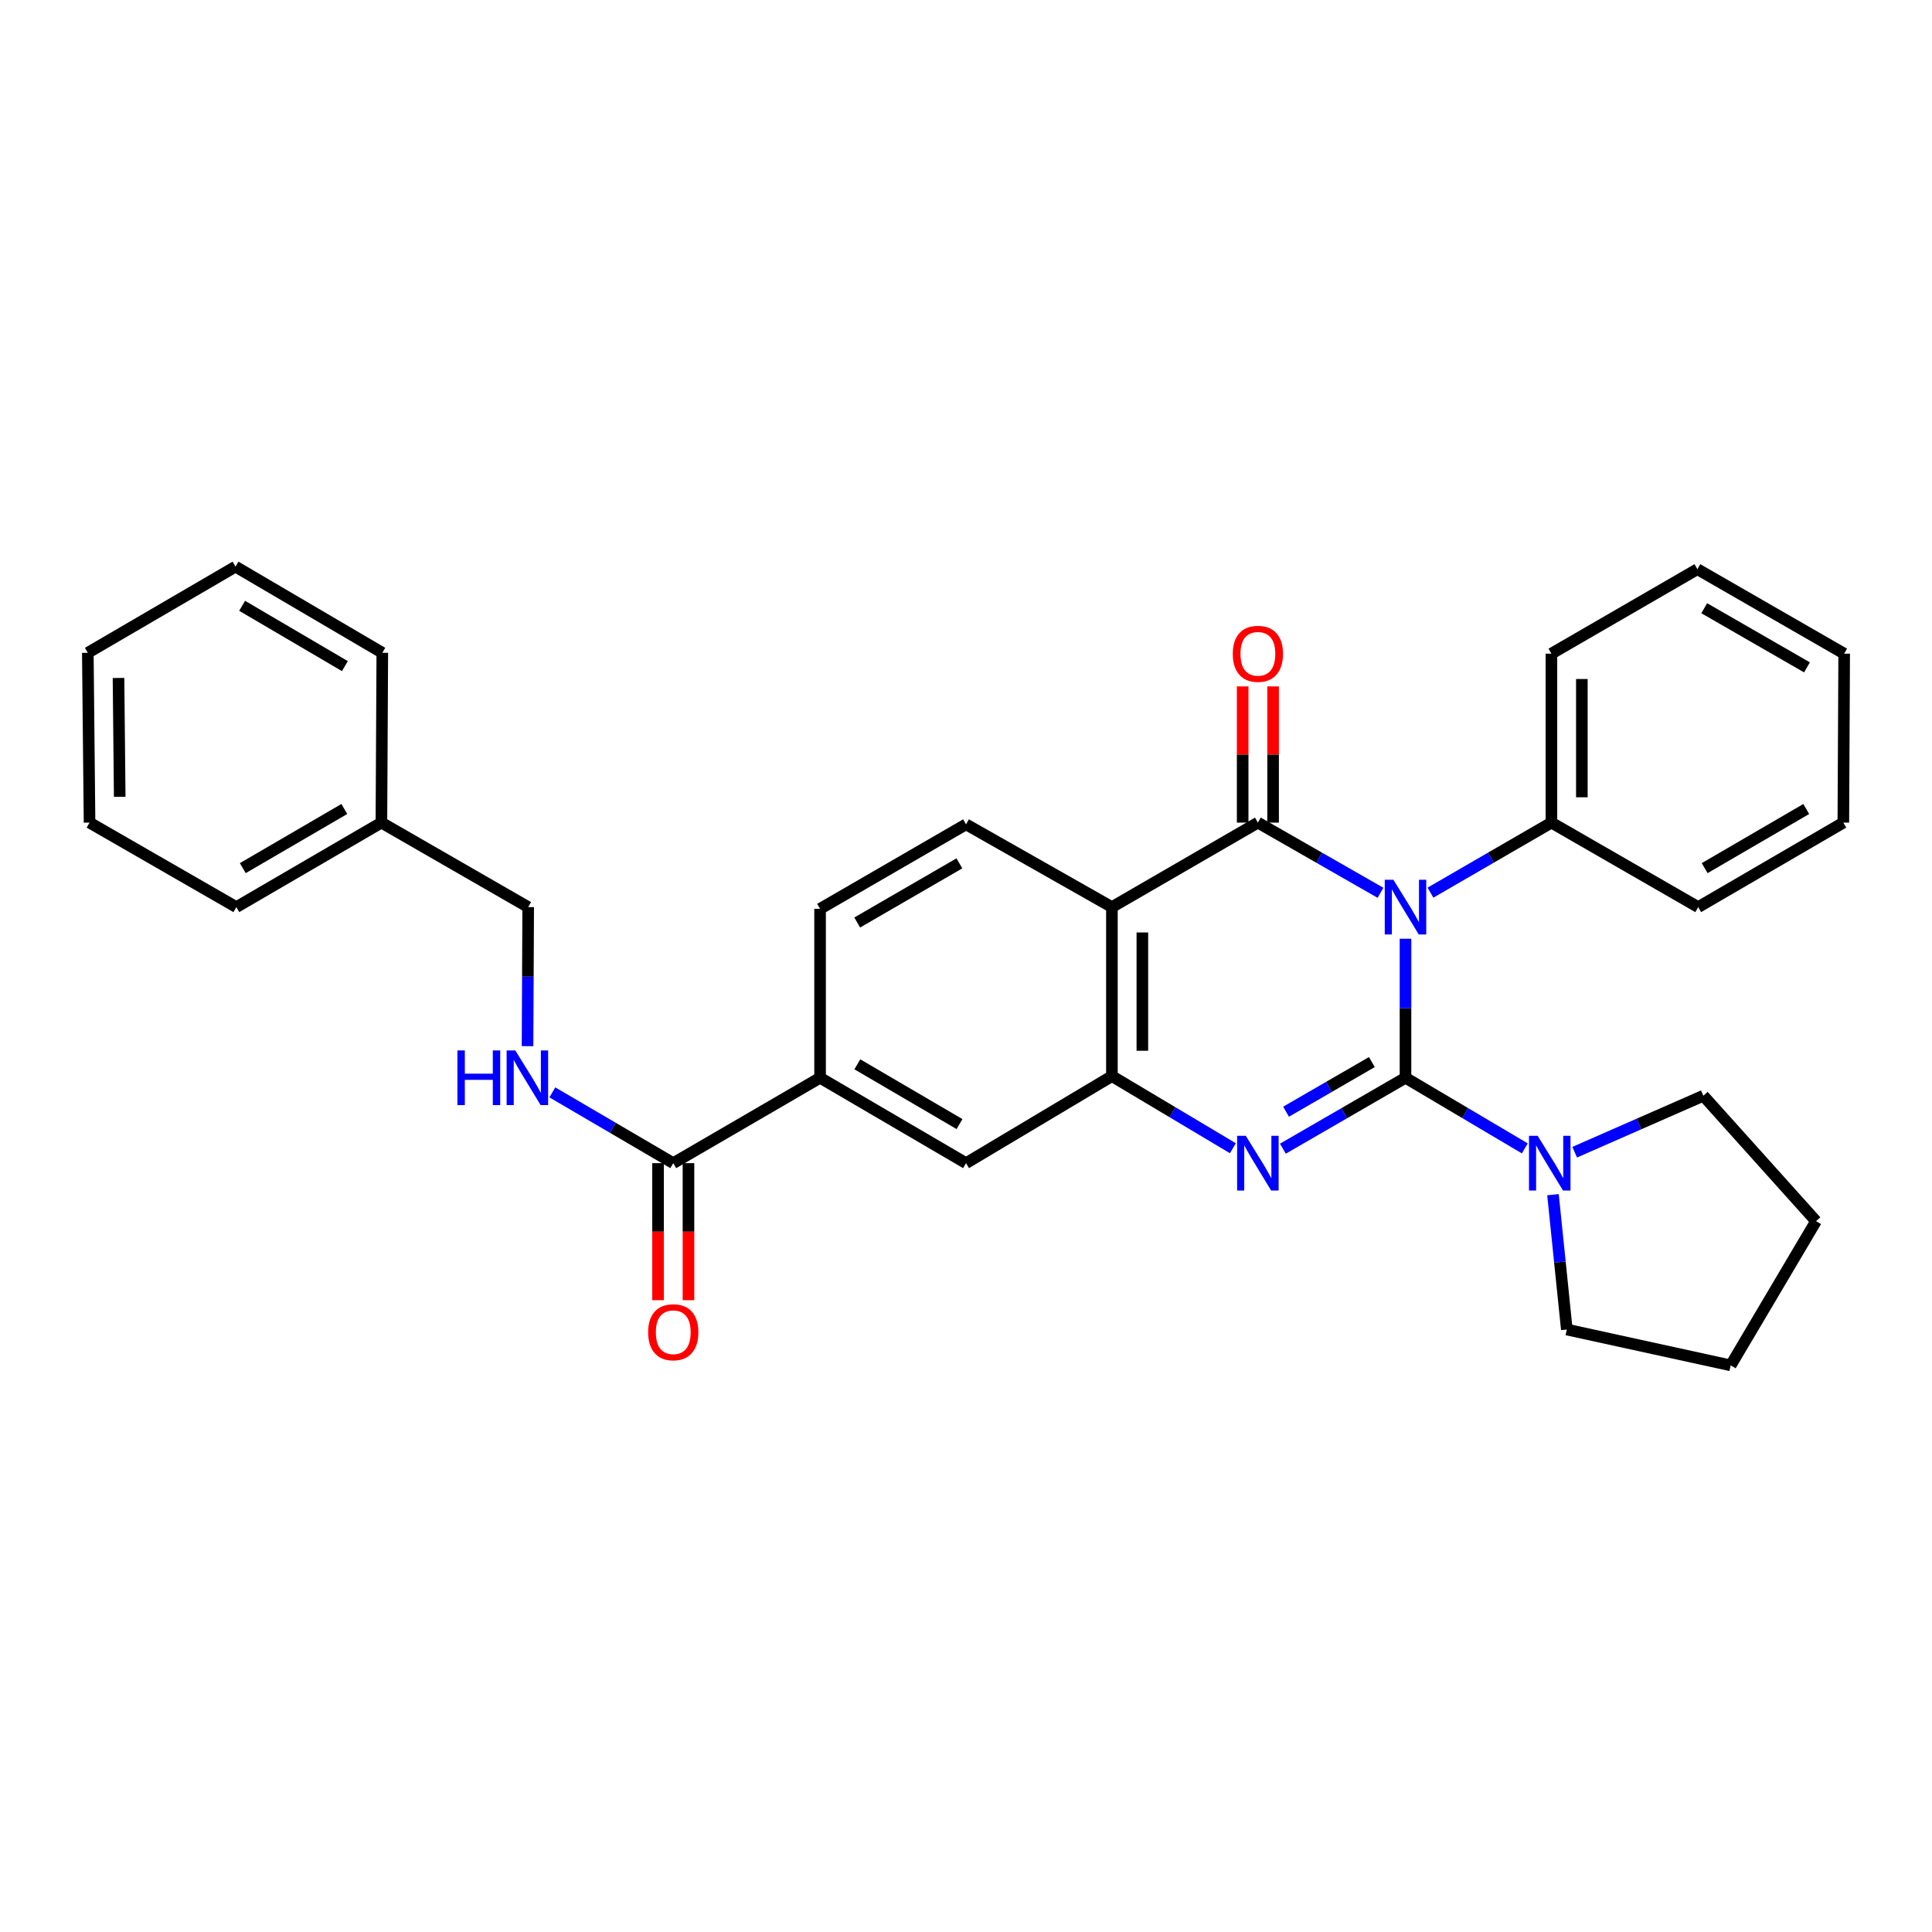 <?xml version='1.0' encoding='iso-8859-1'?>
<svg version='1.1' baseProfile='full'
              xmlns='http://www.w3.org/2000/svg'
                      xmlns:rdkit='http://www.rdkit.org/xml'
                      xmlns:xlink='http://www.w3.org/1999/xlink'
                  xml:space='preserve'
width='1000px' height='1000px' viewBox='0 0 1000 1000'>
<!-- END OF HEADER -->
<rect style='opacity:1.0;fill:#FFFFFF;stroke:none' width='1000' height='1000' x='0' y='0'> </rect>
<path class='bond-0' d='M 727.483,557.853 L 727.483,521.871' style='fill:none;fill-rule:evenodd;stroke:#000000;stroke-width:6px;stroke-linecap:butt;stroke-linejoin:miter;stroke-opacity:1' />
<path class='bond-0' d='M 727.483,521.871 L 727.483,485.889' style='fill:none;fill-rule:evenodd;stroke:#0000FF;stroke-width:6px;stroke-linecap:butt;stroke-linejoin:miter;stroke-opacity:1' />
<path class='bond-2' d='M 727.483,557.853 L 695.753,576.205' style='fill:none;fill-rule:evenodd;stroke:#000000;stroke-width:6px;stroke-linecap:butt;stroke-linejoin:miter;stroke-opacity:1' />
<path class='bond-2' d='M 695.753,576.205 L 664.024,594.557' style='fill:none;fill-rule:evenodd;stroke:#0000FF;stroke-width:6px;stroke-linecap:butt;stroke-linejoin:miter;stroke-opacity:1' />
<path class='bond-2' d='M 710.077,549.723 L 687.867,562.57' style='fill:none;fill-rule:evenodd;stroke:#000000;stroke-width:6px;stroke-linecap:butt;stroke-linejoin:miter;stroke-opacity:1' />
<path class='bond-2' d='M 687.867,562.57 L 665.656,575.416' style='fill:none;fill-rule:evenodd;stroke:#0000FF;stroke-width:6px;stroke-linecap:butt;stroke-linejoin:miter;stroke-opacity:1' />
<path class='bond-5' d='M 727.483,557.853 L 758.36,576.129' style='fill:none;fill-rule:evenodd;stroke:#000000;stroke-width:6px;stroke-linecap:butt;stroke-linejoin:miter;stroke-opacity:1' />
<path class='bond-5' d='M 758.36,576.129 L 789.237,594.405' style='fill:none;fill-rule:evenodd;stroke:#0000FF;stroke-width:6px;stroke-linecap:butt;stroke-linejoin:miter;stroke-opacity:1' />
<path class='bond-1' d='M 714.542,462.112 L 682.81,443.947' style='fill:none;fill-rule:evenodd;stroke:#0000FF;stroke-width:6px;stroke-linecap:butt;stroke-linejoin:miter;stroke-opacity:1' />
<path class='bond-1' d='M 682.81,443.947 L 651.078,425.783' style='fill:none;fill-rule:evenodd;stroke:#000000;stroke-width:6px;stroke-linecap:butt;stroke-linejoin:miter;stroke-opacity:1' />
<path class='bond-10' d='M 740.405,462.037 L 771.709,443.91' style='fill:none;fill-rule:evenodd;stroke:#0000FF;stroke-width:6px;stroke-linecap:butt;stroke-linejoin:miter;stroke-opacity:1' />
<path class='bond-10' d='M 771.709,443.91 L 803.013,425.783' style='fill:none;fill-rule:evenodd;stroke:#000000;stroke-width:6px;stroke-linecap:butt;stroke-linejoin:miter;stroke-opacity:1' />
<path class='bond-12' d='M 658.954,425.783 L 658.954,390.531' style='fill:none;fill-rule:evenodd;stroke:#000000;stroke-width:6px;stroke-linecap:butt;stroke-linejoin:miter;stroke-opacity:1' />
<path class='bond-12' d='M 658.954,390.531 L 658.954,355.28' style='fill:none;fill-rule:evenodd;stroke:#FF0000;stroke-width:6px;stroke-linecap:butt;stroke-linejoin:miter;stroke-opacity:1' />
<path class='bond-12' d='M 643.202,425.783 L 643.202,390.531' style='fill:none;fill-rule:evenodd;stroke:#000000;stroke-width:6px;stroke-linecap:butt;stroke-linejoin:miter;stroke-opacity:1' />
<path class='bond-12' d='M 643.202,390.531 L 643.202,355.28' style='fill:none;fill-rule:evenodd;stroke:#FF0000;stroke-width:6px;stroke-linecap:butt;stroke-linejoin:miter;stroke-opacity:1' />
<path class='bond-32' d='M 651.078,425.783 L 575.53,469.52' style='fill:none;fill-rule:evenodd;stroke:#000000;stroke-width:6px;stroke-linecap:butt;stroke-linejoin:miter;stroke-opacity:1' />
<path class='bond-4' d='M 638.138,594.328 L 606.834,575.657' style='fill:none;fill-rule:evenodd;stroke:#0000FF;stroke-width:6px;stroke-linecap:butt;stroke-linejoin:miter;stroke-opacity:1' />
<path class='bond-4' d='M 606.834,575.657 L 575.53,556.987' style='fill:none;fill-rule:evenodd;stroke:#000000;stroke-width:6px;stroke-linecap:butt;stroke-linejoin:miter;stroke-opacity:1' />
<path class='bond-3' d='M 575.53,469.52 L 575.53,556.987' style='fill:none;fill-rule:evenodd;stroke:#000000;stroke-width:6px;stroke-linecap:butt;stroke-linejoin:miter;stroke-opacity:1' />
<path class='bond-3' d='M 591.282,482.64 L 591.282,543.867' style='fill:none;fill-rule:evenodd;stroke:#000000;stroke-width:6px;stroke-linecap:butt;stroke-linejoin:miter;stroke-opacity:1' />
<path class='bond-8' d='M 575.53,469.52 L 500.018,426.675' style='fill:none;fill-rule:evenodd;stroke:#000000;stroke-width:6px;stroke-linecap:butt;stroke-linejoin:miter;stroke-opacity:1' />
<path class='bond-7' d='M 575.53,556.987 L 500.018,602.046' style='fill:none;fill-rule:evenodd;stroke:#000000;stroke-width:6px;stroke-linecap:butt;stroke-linejoin:miter;stroke-opacity:1' />
<path class='bond-16' d='M 803.822,618.37 L 807.403,653.267' style='fill:none;fill-rule:evenodd;stroke:#0000FF;stroke-width:6px;stroke-linecap:butt;stroke-linejoin:miter;stroke-opacity:1' />
<path class='bond-16' d='M 807.403,653.267 L 810.985,688.164' style='fill:none;fill-rule:evenodd;stroke:#000000;stroke-width:6px;stroke-linecap:butt;stroke-linejoin:miter;stroke-opacity:1' />
<path class='bond-17' d='M 815.057,596.378 L 848.353,581.762' style='fill:none;fill-rule:evenodd;stroke:#0000FF;stroke-width:6px;stroke-linecap:butt;stroke-linejoin:miter;stroke-opacity:1' />
<path class='bond-17' d='M 848.353,581.762 L 881.649,567.147' style='fill:none;fill-rule:evenodd;stroke:#000000;stroke-width:6px;stroke-linecap:butt;stroke-linejoin:miter;stroke-opacity:1' />
<path class='bond-6' d='M 348.476,602.046 L 424.47,557.853' style='fill:none;fill-rule:evenodd;stroke:#000000;stroke-width:6px;stroke-linecap:butt;stroke-linejoin:miter;stroke-opacity:1' />
<path class='bond-11' d='M 348.476,602.046 L 317.188,583.732' style='fill:none;fill-rule:evenodd;stroke:#000000;stroke-width:6px;stroke-linecap:butt;stroke-linejoin:miter;stroke-opacity:1' />
<path class='bond-11' d='M 317.188,583.732 L 285.899,565.419' style='fill:none;fill-rule:evenodd;stroke:#0000FF;stroke-width:6px;stroke-linecap:butt;stroke-linejoin:miter;stroke-opacity:1' />
<path class='bond-14' d='M 340.6,602.046 L 340.6,637.513' style='fill:none;fill-rule:evenodd;stroke:#000000;stroke-width:6px;stroke-linecap:butt;stroke-linejoin:miter;stroke-opacity:1' />
<path class='bond-14' d='M 340.6,637.513 L 340.6,672.98' style='fill:none;fill-rule:evenodd;stroke:#FF0000;stroke-width:6px;stroke-linecap:butt;stroke-linejoin:miter;stroke-opacity:1' />
<path class='bond-14' d='M 356.352,602.046 L 356.352,637.513' style='fill:none;fill-rule:evenodd;stroke:#000000;stroke-width:6px;stroke-linecap:butt;stroke-linejoin:miter;stroke-opacity:1' />
<path class='bond-14' d='M 356.352,637.513 L 356.352,672.98' style='fill:none;fill-rule:evenodd;stroke:#FF0000;stroke-width:6px;stroke-linecap:butt;stroke-linejoin:miter;stroke-opacity:1' />
<path class='bond-9' d='M 500.018,602.046 L 424.47,557.853' style='fill:none;fill-rule:evenodd;stroke:#000000;stroke-width:6px;stroke-linecap:butt;stroke-linejoin:miter;stroke-opacity:1' />
<path class='bond-9' d='M 496.639,581.82 L 443.756,550.885' style='fill:none;fill-rule:evenodd;stroke:#000000;stroke-width:6px;stroke-linecap:butt;stroke-linejoin:miter;stroke-opacity:1' />
<path class='bond-33' d='M 500.018,426.675 L 424.47,470.413' style='fill:none;fill-rule:evenodd;stroke:#000000;stroke-width:6px;stroke-linecap:butt;stroke-linejoin:miter;stroke-opacity:1' />
<path class='bond-33' d='M 496.578,446.868 L 443.694,477.484' style='fill:none;fill-rule:evenodd;stroke:#000000;stroke-width:6px;stroke-linecap:butt;stroke-linejoin:miter;stroke-opacity:1' />
<path class='bond-13' d='M 424.47,557.853 L 424.47,470.413' style='fill:none;fill-rule:evenodd;stroke:#000000;stroke-width:6px;stroke-linecap:butt;stroke-linejoin:miter;stroke-opacity:1' />
<path class='bond-19' d='M 803.013,425.783 L 803.013,338.334' style='fill:none;fill-rule:evenodd;stroke:#000000;stroke-width:6px;stroke-linecap:butt;stroke-linejoin:miter;stroke-opacity:1' />
<path class='bond-19' d='M 818.765,412.665 L 818.765,351.451' style='fill:none;fill-rule:evenodd;stroke:#000000;stroke-width:6px;stroke-linecap:butt;stroke-linejoin:miter;stroke-opacity:1' />
<path class='bond-20' d='M 803.013,425.783 L 878.989,469.52' style='fill:none;fill-rule:evenodd;stroke:#000000;stroke-width:6px;stroke-linecap:butt;stroke-linejoin:miter;stroke-opacity:1' />
<path class='bond-15' d='M 273.05,541.485 L 273.221,505.502' style='fill:none;fill-rule:evenodd;stroke:#0000FF;stroke-width:6px;stroke-linecap:butt;stroke-linejoin:miter;stroke-opacity:1' />
<path class='bond-15' d='M 273.221,505.502 L 273.392,469.52' style='fill:none;fill-rule:evenodd;stroke:#000000;stroke-width:6px;stroke-linecap:butt;stroke-linejoin:miter;stroke-opacity:1' />
<path class='bond-18' d='M 273.392,469.52 L 197.416,425.783' style='fill:none;fill-rule:evenodd;stroke:#000000;stroke-width:6px;stroke-linecap:butt;stroke-linejoin:miter;stroke-opacity:1' />
<path class='bond-24' d='M 810.985,688.164 L 895.8,706.717' style='fill:none;fill-rule:evenodd;stroke:#000000;stroke-width:6px;stroke-linecap:butt;stroke-linejoin:miter;stroke-opacity:1' />
<path class='bond-23' d='M 881.649,567.147 L 939.975,632.07' style='fill:none;fill-rule:evenodd;stroke:#000000;stroke-width:6px;stroke-linecap:butt;stroke-linejoin:miter;stroke-opacity:1' />
<path class='bond-21' d='M 197.416,425.783 L 122.332,469.52' style='fill:none;fill-rule:evenodd;stroke:#000000;stroke-width:6px;stroke-linecap:butt;stroke-linejoin:miter;stroke-opacity:1' />
<path class='bond-21' d='M 178.225,418.732 L 125.666,449.349' style='fill:none;fill-rule:evenodd;stroke:#000000;stroke-width:6px;stroke-linecap:butt;stroke-linejoin:miter;stroke-opacity:1' />
<path class='bond-22' d='M 197.416,425.783 L 197.88,337.887' style='fill:none;fill-rule:evenodd;stroke:#000000;stroke-width:6px;stroke-linecap:butt;stroke-linejoin:miter;stroke-opacity:1' />
<path class='bond-26' d='M 803.013,338.334 L 878.569,294.605' style='fill:none;fill-rule:evenodd;stroke:#000000;stroke-width:6px;stroke-linecap:butt;stroke-linejoin:miter;stroke-opacity:1' />
<path class='bond-25' d='M 878.989,469.52 L 954.108,425.783' style='fill:none;fill-rule:evenodd;stroke:#000000;stroke-width:6px;stroke-linecap:butt;stroke-linejoin:miter;stroke-opacity:1' />
<path class='bond-25' d='M 882.331,449.347 L 934.914,418.731' style='fill:none;fill-rule:evenodd;stroke:#000000;stroke-width:6px;stroke-linecap:butt;stroke-linejoin:miter;stroke-opacity:1' />
<path class='bond-27' d='M 122.332,469.52 L 46.347,425.783' style='fill:none;fill-rule:evenodd;stroke:#000000;stroke-width:6px;stroke-linecap:butt;stroke-linejoin:miter;stroke-opacity:1' />
<path class='bond-28' d='M 197.88,337.887 L 121.903,293.283' style='fill:none;fill-rule:evenodd;stroke:#000000;stroke-width:6px;stroke-linecap:butt;stroke-linejoin:miter;stroke-opacity:1' />
<path class='bond-28' d='M 178.509,344.781 L 125.325,313.558' style='fill:none;fill-rule:evenodd;stroke:#000000;stroke-width:6px;stroke-linecap:butt;stroke-linejoin:miter;stroke-opacity:1' />
<path class='bond-31' d='M 939.975,632.07 L 895.8,706.717' style='fill:none;fill-rule:evenodd;stroke:#000000;stroke-width:6px;stroke-linecap:butt;stroke-linejoin:miter;stroke-opacity:1' />
<path class='bond-30' d='M 954.108,425.783 L 954.545,338.334' style='fill:none;fill-rule:evenodd;stroke:#000000;stroke-width:6px;stroke-linecap:butt;stroke-linejoin:miter;stroke-opacity:1' />
<path class='bond-34' d='M 878.569,294.605 L 954.545,338.334' style='fill:none;fill-rule:evenodd;stroke:#000000;stroke-width:6px;stroke-linecap:butt;stroke-linejoin:miter;stroke-opacity:1' />
<path class='bond-34' d='M 882.108,314.816 L 935.291,345.426' style='fill:none;fill-rule:evenodd;stroke:#000000;stroke-width:6px;stroke-linecap:butt;stroke-linejoin:miter;stroke-opacity:1' />
<path class='bond-35' d='M 46.347,425.783 L 45.455,337.887' style='fill:none;fill-rule:evenodd;stroke:#000000;stroke-width:6px;stroke-linecap:butt;stroke-linejoin:miter;stroke-opacity:1' />
<path class='bond-35' d='M 61.964,412.438 L 61.34,350.912' style='fill:none;fill-rule:evenodd;stroke:#000000;stroke-width:6px;stroke-linecap:butt;stroke-linejoin:miter;stroke-opacity:1' />
<path class='bond-29' d='M 121.903,293.283 L 45.455,337.887' style='fill:none;fill-rule:evenodd;stroke:#000000;stroke-width:6px;stroke-linecap:butt;stroke-linejoin:miter;stroke-opacity:1' />
<path  class='atom-1' d='M 721.223 455.36
L 730.503 470.36
Q 731.423 471.84, 732.903 474.52
Q 734.383 477.2, 734.463 477.36
L 734.463 455.36
L 738.223 455.36
L 738.223 483.68
L 734.343 483.68
L 724.383 467.28
Q 723.223 465.36, 721.983 463.16
Q 720.783 460.96, 720.423 460.28
L 720.423 483.68
L 716.743 483.68
L 716.743 455.36
L 721.223 455.36
' fill='#0000FF'/>
<path  class='atom-3' d='M 644.818 587.886
L 654.098 602.886
Q 655.018 604.366, 656.498 607.046
Q 657.978 609.726, 658.058 609.886
L 658.058 587.886
L 661.818 587.886
L 661.818 616.206
L 657.938 616.206
L 647.978 599.806
Q 646.818 597.886, 645.578 595.686
Q 644.378 593.486, 644.018 592.806
L 644.018 616.206
L 640.338 616.206
L 640.338 587.886
L 644.818 587.886
' fill='#0000FF'/>
<path  class='atom-6' d='M 795.886 587.886
L 805.166 602.886
Q 806.086 604.366, 807.566 607.046
Q 809.046 609.726, 809.126 609.886
L 809.126 587.886
L 812.886 587.886
L 812.886 616.206
L 809.006 616.206
L 799.046 599.806
Q 797.886 597.886, 796.646 595.686
Q 795.446 593.486, 795.086 592.806
L 795.086 616.206
L 791.406 616.206
L 791.406 587.886
L 795.886 587.886
' fill='#0000FF'/>
<path  class='atom-12' d='M 236.752 543.693
L 240.592 543.693
L 240.592 555.733
L 255.072 555.733
L 255.072 543.693
L 258.912 543.693
L 258.912 572.013
L 255.072 572.013
L 255.072 558.933
L 240.592 558.933
L 240.592 572.013
L 236.752 572.013
L 236.752 543.693
' fill='#0000FF'/>
<path  class='atom-12' d='M 266.712 543.693
L 275.992 558.693
Q 276.912 560.173, 278.392 562.853
Q 279.872 565.533, 279.952 565.693
L 279.952 543.693
L 283.712 543.693
L 283.712 572.013
L 279.832 572.013
L 269.872 555.613
Q 268.712 553.693, 267.472 551.493
Q 266.272 549.293, 265.912 548.613
L 265.912 572.013
L 262.232 572.013
L 262.232 543.693
L 266.712 543.693
' fill='#0000FF'/>
<path  class='atom-13' d='M 638.078 338.414
Q 638.078 331.614, 641.438 327.814
Q 644.798 324.014, 651.078 324.014
Q 657.358 324.014, 660.718 327.814
Q 664.078 331.614, 664.078 338.414
Q 664.078 345.294, 660.678 349.214
Q 657.278 353.094, 651.078 353.094
Q 644.838 353.094, 641.438 349.214
Q 638.078 345.334, 638.078 338.414
M 651.078 349.894
Q 655.398 349.894, 657.718 347.014
Q 660.078 344.094, 660.078 338.414
Q 660.078 332.854, 657.718 330.054
Q 655.398 327.214, 651.078 327.214
Q 646.758 327.214, 644.398 330.014
Q 642.078 332.814, 642.078 338.414
Q 642.078 344.134, 644.398 347.014
Q 646.758 349.894, 651.078 349.894
' fill='#FF0000'/>
<path  class='atom-15' d='M 335.476 689.566
Q 335.476 682.766, 338.836 678.966
Q 342.196 675.166, 348.476 675.166
Q 354.756 675.166, 358.116 678.966
Q 361.476 682.766, 361.476 689.566
Q 361.476 696.446, 358.076 700.366
Q 354.676 704.246, 348.476 704.246
Q 342.236 704.246, 338.836 700.366
Q 335.476 696.486, 335.476 689.566
M 348.476 701.046
Q 352.796 701.046, 355.116 698.166
Q 357.476 695.246, 357.476 689.566
Q 357.476 684.006, 355.116 681.206
Q 352.796 678.366, 348.476 678.366
Q 344.156 678.366, 341.796 681.166
Q 339.476 683.966, 339.476 689.566
Q 339.476 695.286, 341.796 698.166
Q 344.156 701.046, 348.476 701.046
' fill='#FF0000'/>
</svg>
